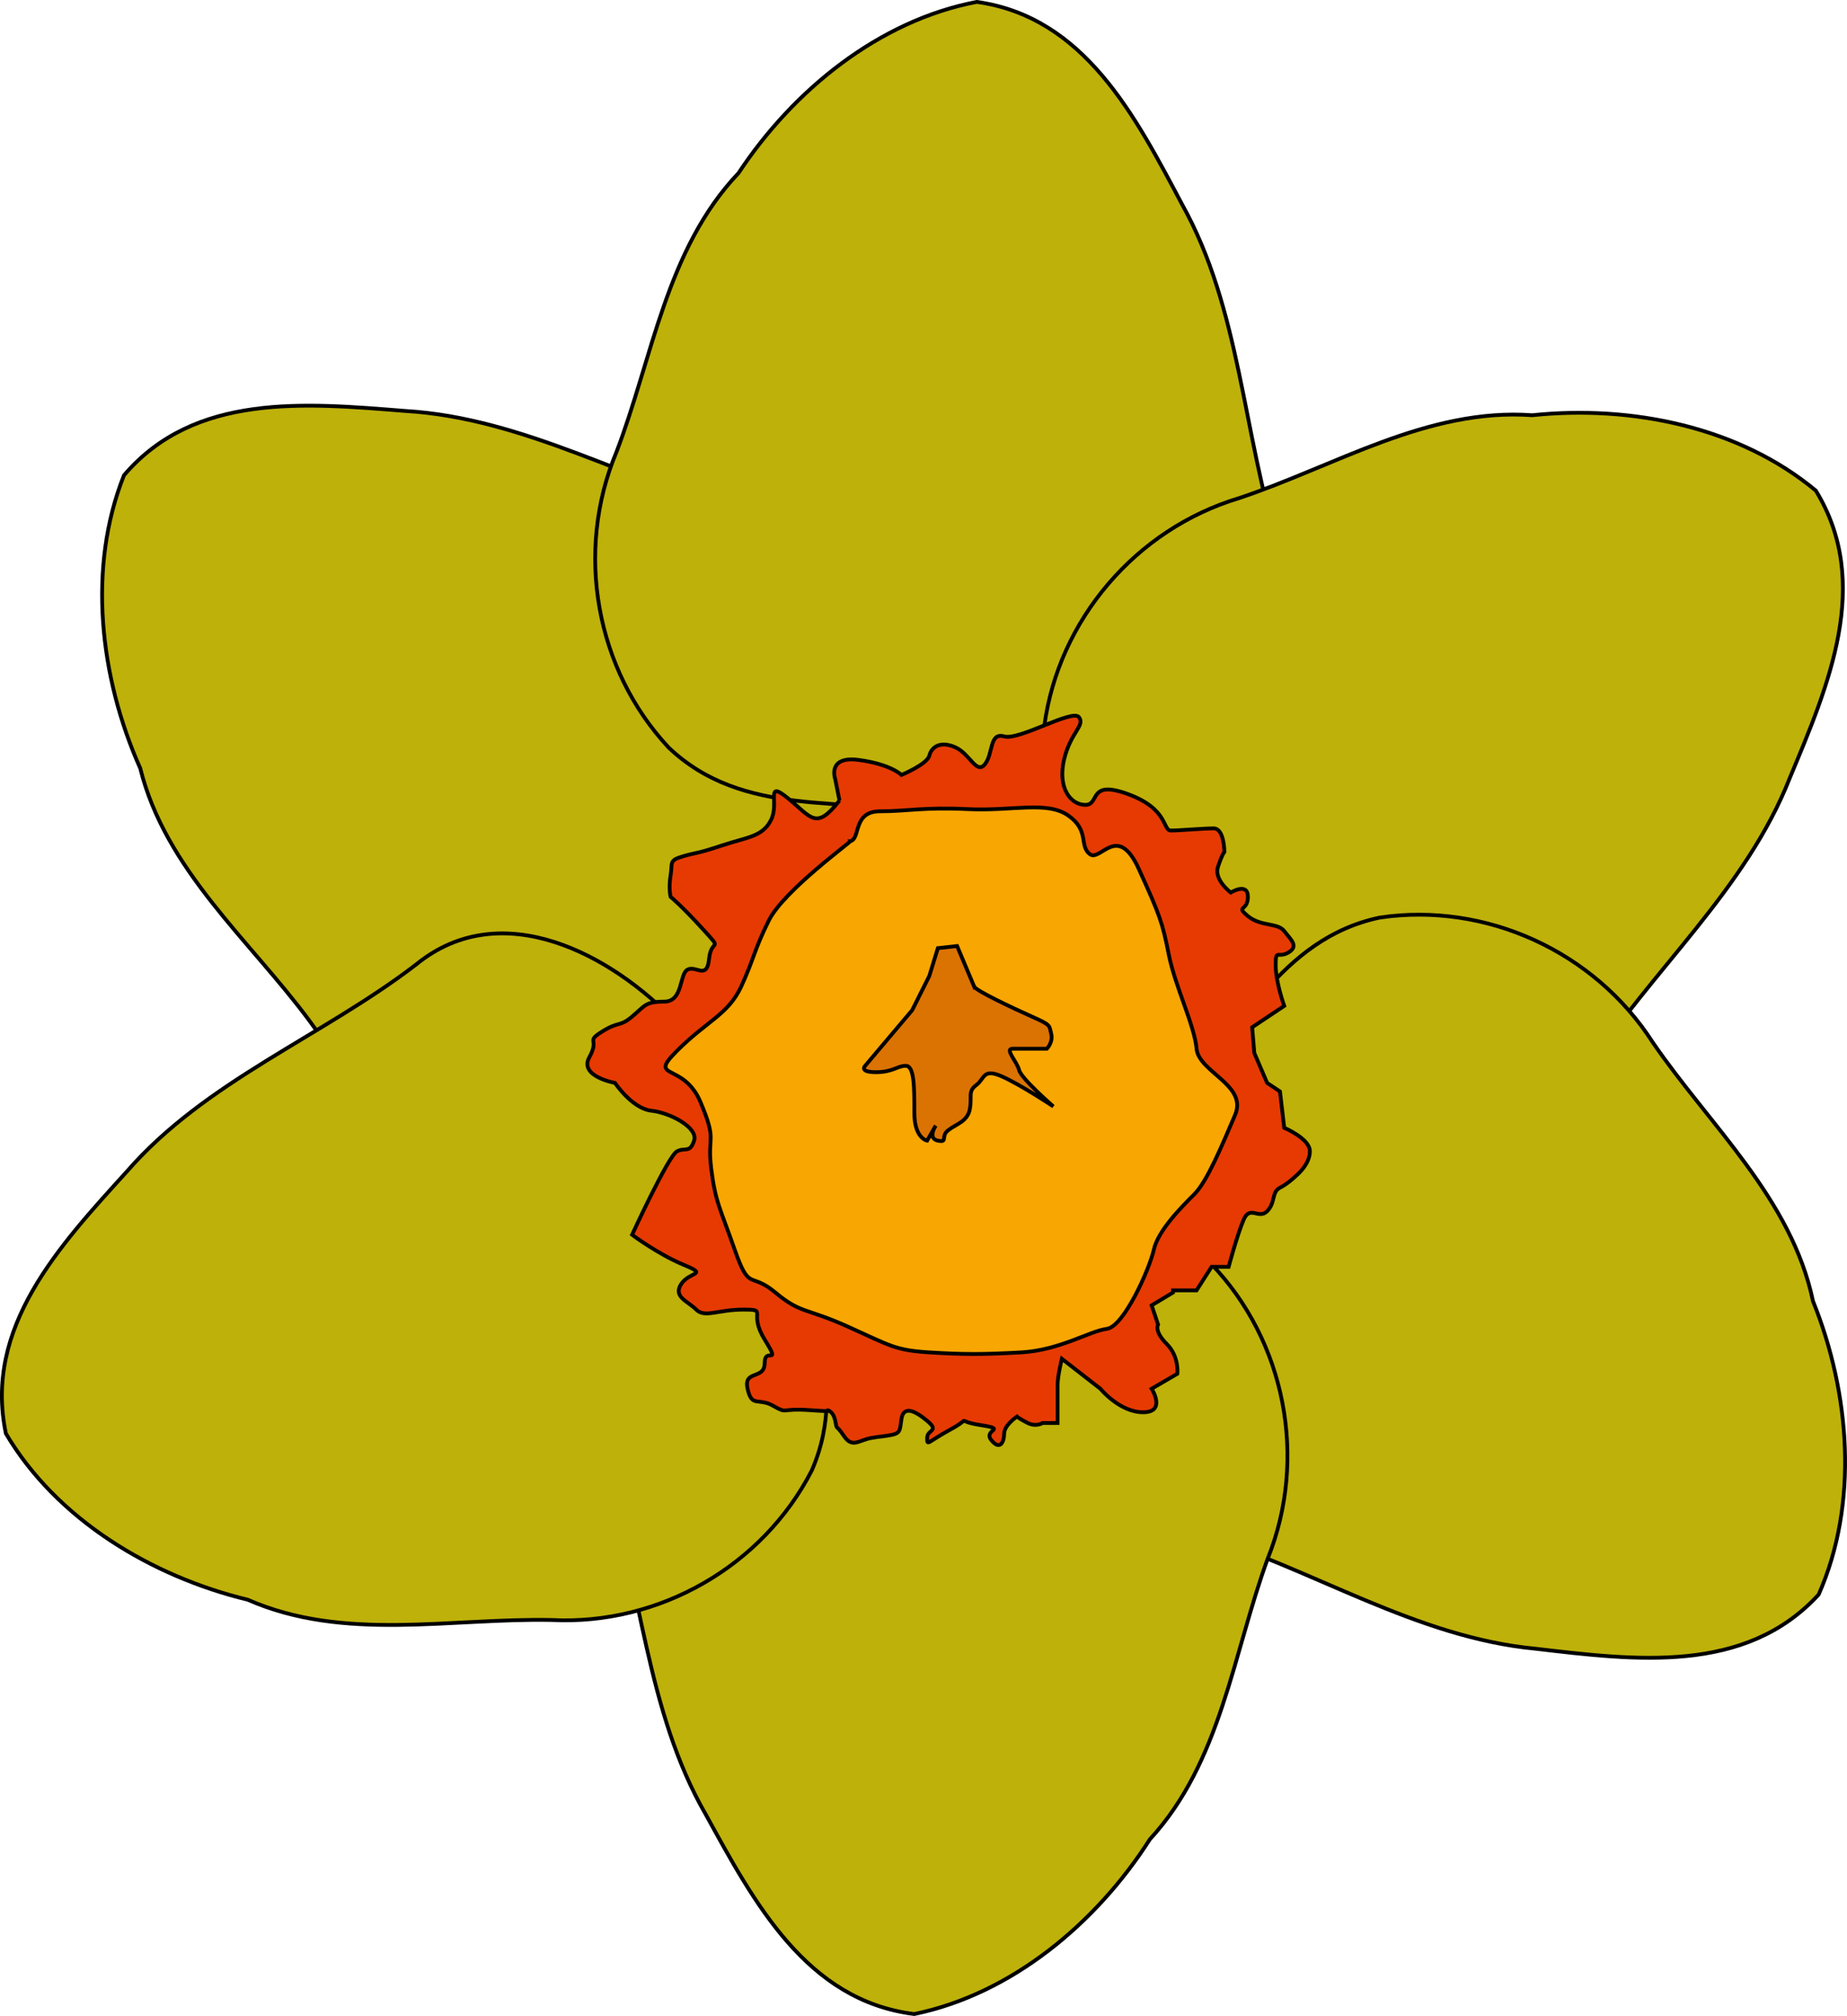 <svg xmlns="http://www.w3.org/2000/svg" viewBox="0 0 486.06 530.38" version="1.0"><g fill-rule="evenodd" stroke="#000"><path d="M225.99 198.813c3.88-24.41-1.44-57.05-29.6-63.69-30.25-7.98-58.18-25.17-89.82-27.01-26.24-2.1-55.4-4.82-73.94 16.93-9.71 24.33-6.38 53.21 4.28 77.1 6.66 26.8 28.78 45.12 44.62 66.54 16.21 23.37 45.28 35.31 72.96 30.18 26.21-6.51 35.69-32.11 52.58-49.96 12.29-14.3 9.67-34.34 18.92-50.09z" fill="#beb10a"/><path d="M298.78 203.203c22.67-9.85 47.33-31.87 37.79-59.2-9.53-29.79-10.04-62.58-25.5-90.253C298.74 30.492 285.36 4.447 257.05.5c-25.73 4.891-48.29 23.216-62.71 45.049-19.02 20.016-22.58 48.514-32.12 73.394-11 26.23-5.44 57.16 13.75 77.74 19.59 18.61 46.27 12.84 70.4 17.49 18.66 2.68 34.15-10.3 52.41-10.97z" fill="#beb10a"/><path d="M347.77 290.033c22 11.26 54.68 16.32 69.73-8.39 16.96-26.29 41.97-47.51 53.53-77.02 10.13-24.29 21.75-51.17 6.83-75.54-20.12-16.78-48.61-22.57-74.63-19.84-27.54-1.98-51.82 13.37-77.09 21.79-27.25 8.17-47.61 32.1-51.32 60-1.94 26.94 19.46 43.89 31.2 65.48 9.78 16.12 29.64 19.85 41.75 33.52z" fill="#beb10a"/><path d="M288.03 338.803c-4.76 24.25-.63 57.06 27.28 64.72 29.94 9.06 57.23 27.26 88.78 30.24 26.15 3.05 55.19 6.82 74.51-14.25 10.58-23.96 8.3-52.94-1.49-77.2-5.68-27.02-27.13-46.13-42.19-68.11-15.36-23.94-43.97-36.92-71.81-32.8-26.44 5.56-36.84 30.8-54.36 48.03-12.8 13.84-10.91 33.96-20.72 49.37z" fill="#beb10a"/><path d="M195.81 327.833c-22.52 10.18-46.84 32.58-36.89 59.76 9.98 29.64 10.99 62.42 26.86 89.86 12.68 23.07 26.46 48.91 54.82 52.42 25.66-5.28 47.94-23.94 62.02-45.99 18.72-20.3 21.85-48.85 31.01-73.87 10.6-26.4 4.58-57.24-14.93-77.53-19.86-18.3-46.45-12.14-70.66-16.41-18.69-2.4-33.99 10.81-52.23 11.76z" fill="#beb10a"/><path d="M178.09 269.163c-16.95-17.99-46.04-33.72-68.5-15.48-24.8 19.07-55.47 30.67-76.26 54.59-17.7 19.49-37.67 40.92-31.78 68.88 13.33 22.55 38.22 37.57 63.65 43.72 25.28 11.11 53.3 4.79 79.94 5.33 28.4 1.45 55.61-14.26 68.47-39.3 10.86-24.74-3.61-47.88-7.43-72.16-3.81-18.46-21.26-28.63-28.09-45.58z" fill="#beb10a"/><path d="M220.92 210.623l-1.12-5.62s-2.25-6.19 6.19-5.07c8.44 1.13 11.25 3.94 11.25 3.94s6.75-2.81 7.32-5.06c.56-2.25 2.81-3.94 6.75-2.25 3.94 1.68 5.62 7.31 7.88 4.5 2.25-2.82 1.12-8.44 5.06-7.32 3.94 1.13 18.01-7.31 19.69-5.06 1.69 2.25-2.25 3.94-3.94 11.25-1.68 7.32 1.69 11.82 5.63 11.82s.56-6.75 11.26-2.81c10.69 3.93 9 9.56 11.25 9.56s8.44-.56 11.25-.56c2.82 0 2.82 6.19 2.82 6.19s-.57.56-1.69 3.94c-1.13 3.37 3.37 6.75 3.37 6.75s4.51-2.81 4.51 1.12c0 3.94-3.38 2.26 0 5.07 3.37 2.81 7.87 1.69 9.56 3.94s3.94 3.94 1.13 5.62c-2.82 1.69-3.38-1.12-3.38 3.38s2.25 10.69 2.25 10.69l-8.44 5.63.56 6.75 3.38 7.88 3.38 2.25 1.12 9.56s6.75 2.82 6.75 6.19c0 3.38-3.37 6.19-3.37 6.19s-2.25 2.25-4.5 3.38-1.13 3.94-3.38 6.19-4.5-1.69-6.19 2.25-3.94 12.38-3.94 12.38h-4.5l-3.94 6.19h-6.19v.56l-5.63 3.38 1.69 5.06s-1.12 1.69 2.25 5.07c3.38 3.37 2.82 7.87 2.82 7.87l-6.76 3.94s3.94 6.19-2.25 6.19-11.25-6.19-11.25-6.19l-10.13-7.88s-1.12 4.51-1.12 6.76v10.13h-3.94s-1.69 1.12-3.94 0c-2.25-1.13-2.81-1.69-2.81-1.69s-3.38 2.25-3.38 4.5-1.13 4.5-3.38 1.69c-2.25-2.82 4.51-2.82-2.81-3.94-7.31-1.13-1.69-2.25-7.88 1.12-6.19 3.38-6.19 4.5-6.19 2.25s3.38-1.68 0-4.5c-3.37-2.81-6.19-3.94-6.75-.56s0 3.94-3.94 4.5-.56 0-3.94.56c-3.37.57-5.06 2.82-7.31-.56-2.25-3.37-1.69-1.12-2.25-3.94-.57-2.81-2.25-2.81-2.25-2.81s3.37.56-4.5 0c-7.88-.56-5.63 1.12-9.57-1.13s-5.63.57-6.75-4.5c-1.13-5.06 4.5-2.25 4.5-6.75s4.5 1.13 0-6.19c-4.5-7.31 1.12-7.88-5.63-7.88s-10.13 2.25-12.38 0-6.19-3.37-3.94-6.75c2.26-3.38 7.32-2.25.57-5.06-6.76-2.82-13.51-7.88-13.51-7.88s9.57-20.82 11.82-21.95c2.25-1.12 3.38.57 4.5-2.81 1.13-3.38-6.19-7.31-11.25-7.88-5.07-.56-9.57-7.31-9.57-7.31s-9.56-1.69-6.75-6.75c2.81-5.07-1.13-3.94 3.37-6.76 4.51-2.81 4.51-1.12 7.88-3.93 3.38-2.82 3.38-3.94 8.44-3.94 5.07 0 3.94-7.32 6.19-8.44 2.25-1.13 5.07 2.81 5.63-2.82.56-5.62 3.94-1.69-1.69-7.88-5.63-6.18-8.44-8.44-8.44-8.44s-.56-2.25 0-5.62c.56-3.38-.56-3.94 3.38-5.07 3.94-1.12 3.37-.56 10.13-2.81 6.75-2.25 10.69-2.25 12.94-6.75s-1.69-10.69 4.5-5.63c6.19 5.07 7.31 8.44 13.5.56z" fill="#e63a02"/><path d="M223.74 221.313c2.81-.56.56-7.87 7.87-7.87 7.32 0 11.26-1.13 23.07-.57 11.82.57 20.82-2.25 26.45 1.69s2.81 7.88 5.63 10.13c2.81 2.25 7.31-8.44 12.94 3.94s6.19 14.07 7.88 22.51c1.68 8.44 6.75 18.57 7.31 24.76.56 6.18 13.51 9.56 10.13 17.44s-7.32 17.44-10.69 20.82c-3.38 3.37-9.57 9.56-10.69 14.63-1.13 5.06-7.88 20.25-12.38 20.82-4.5.56-12.38 5.62-22.51 6.19-10.13.56-15.19.56-24.19 0-9.01-.57-10.13-1.69-21.39-6.76-11.25-5.06-12.38-3.37-19.13-9s-6.75 0-10.69-11.25c-3.94-11.26-5.06-12.38-6.19-21.38-1.12-9.01 1.69-6.76-2.81-17.45s-14.07-5.62-6.19-13.5 13.5-9.57 16.88-16.88c3.38-7.32 3.38-9.57 7.31-17.45 3.94-7.87 21.95-20.82 21.39-20.82z" fill="#f8a602"/><path d="M256.37 259.583l-4.5-10.69-5.06.56-2.25 7.31-4.51 9.01-12.37 14.63s-1.69 1.68 2.81 1.68 5.63-1.68 7.88-1.68 2.25 5.62 2.25 12.38c0 6.75 3.37 7.31 3.37 7.31l2.25-3.94s-2.25 3.38.57 3.94c2.81.56.56-1.12 2.81-2.81s5.06-2.25 5.63-5.63c.56-3.38-.57-4.5 1.68-6.19 2.26-1.69 1.69-4.5 6.76-2.25 5.06 2.25 13.5 7.88 13.5 7.88s-8.44-7.32-9-9.57-3.94-5.62-1.69-5.62h9s1.69-1.69 1.13-3.94 0-2.25-5.07-4.5c-5.06-2.26-14.63-6.76-15.19-7.88z" fill="#db7302"/></g></svg>